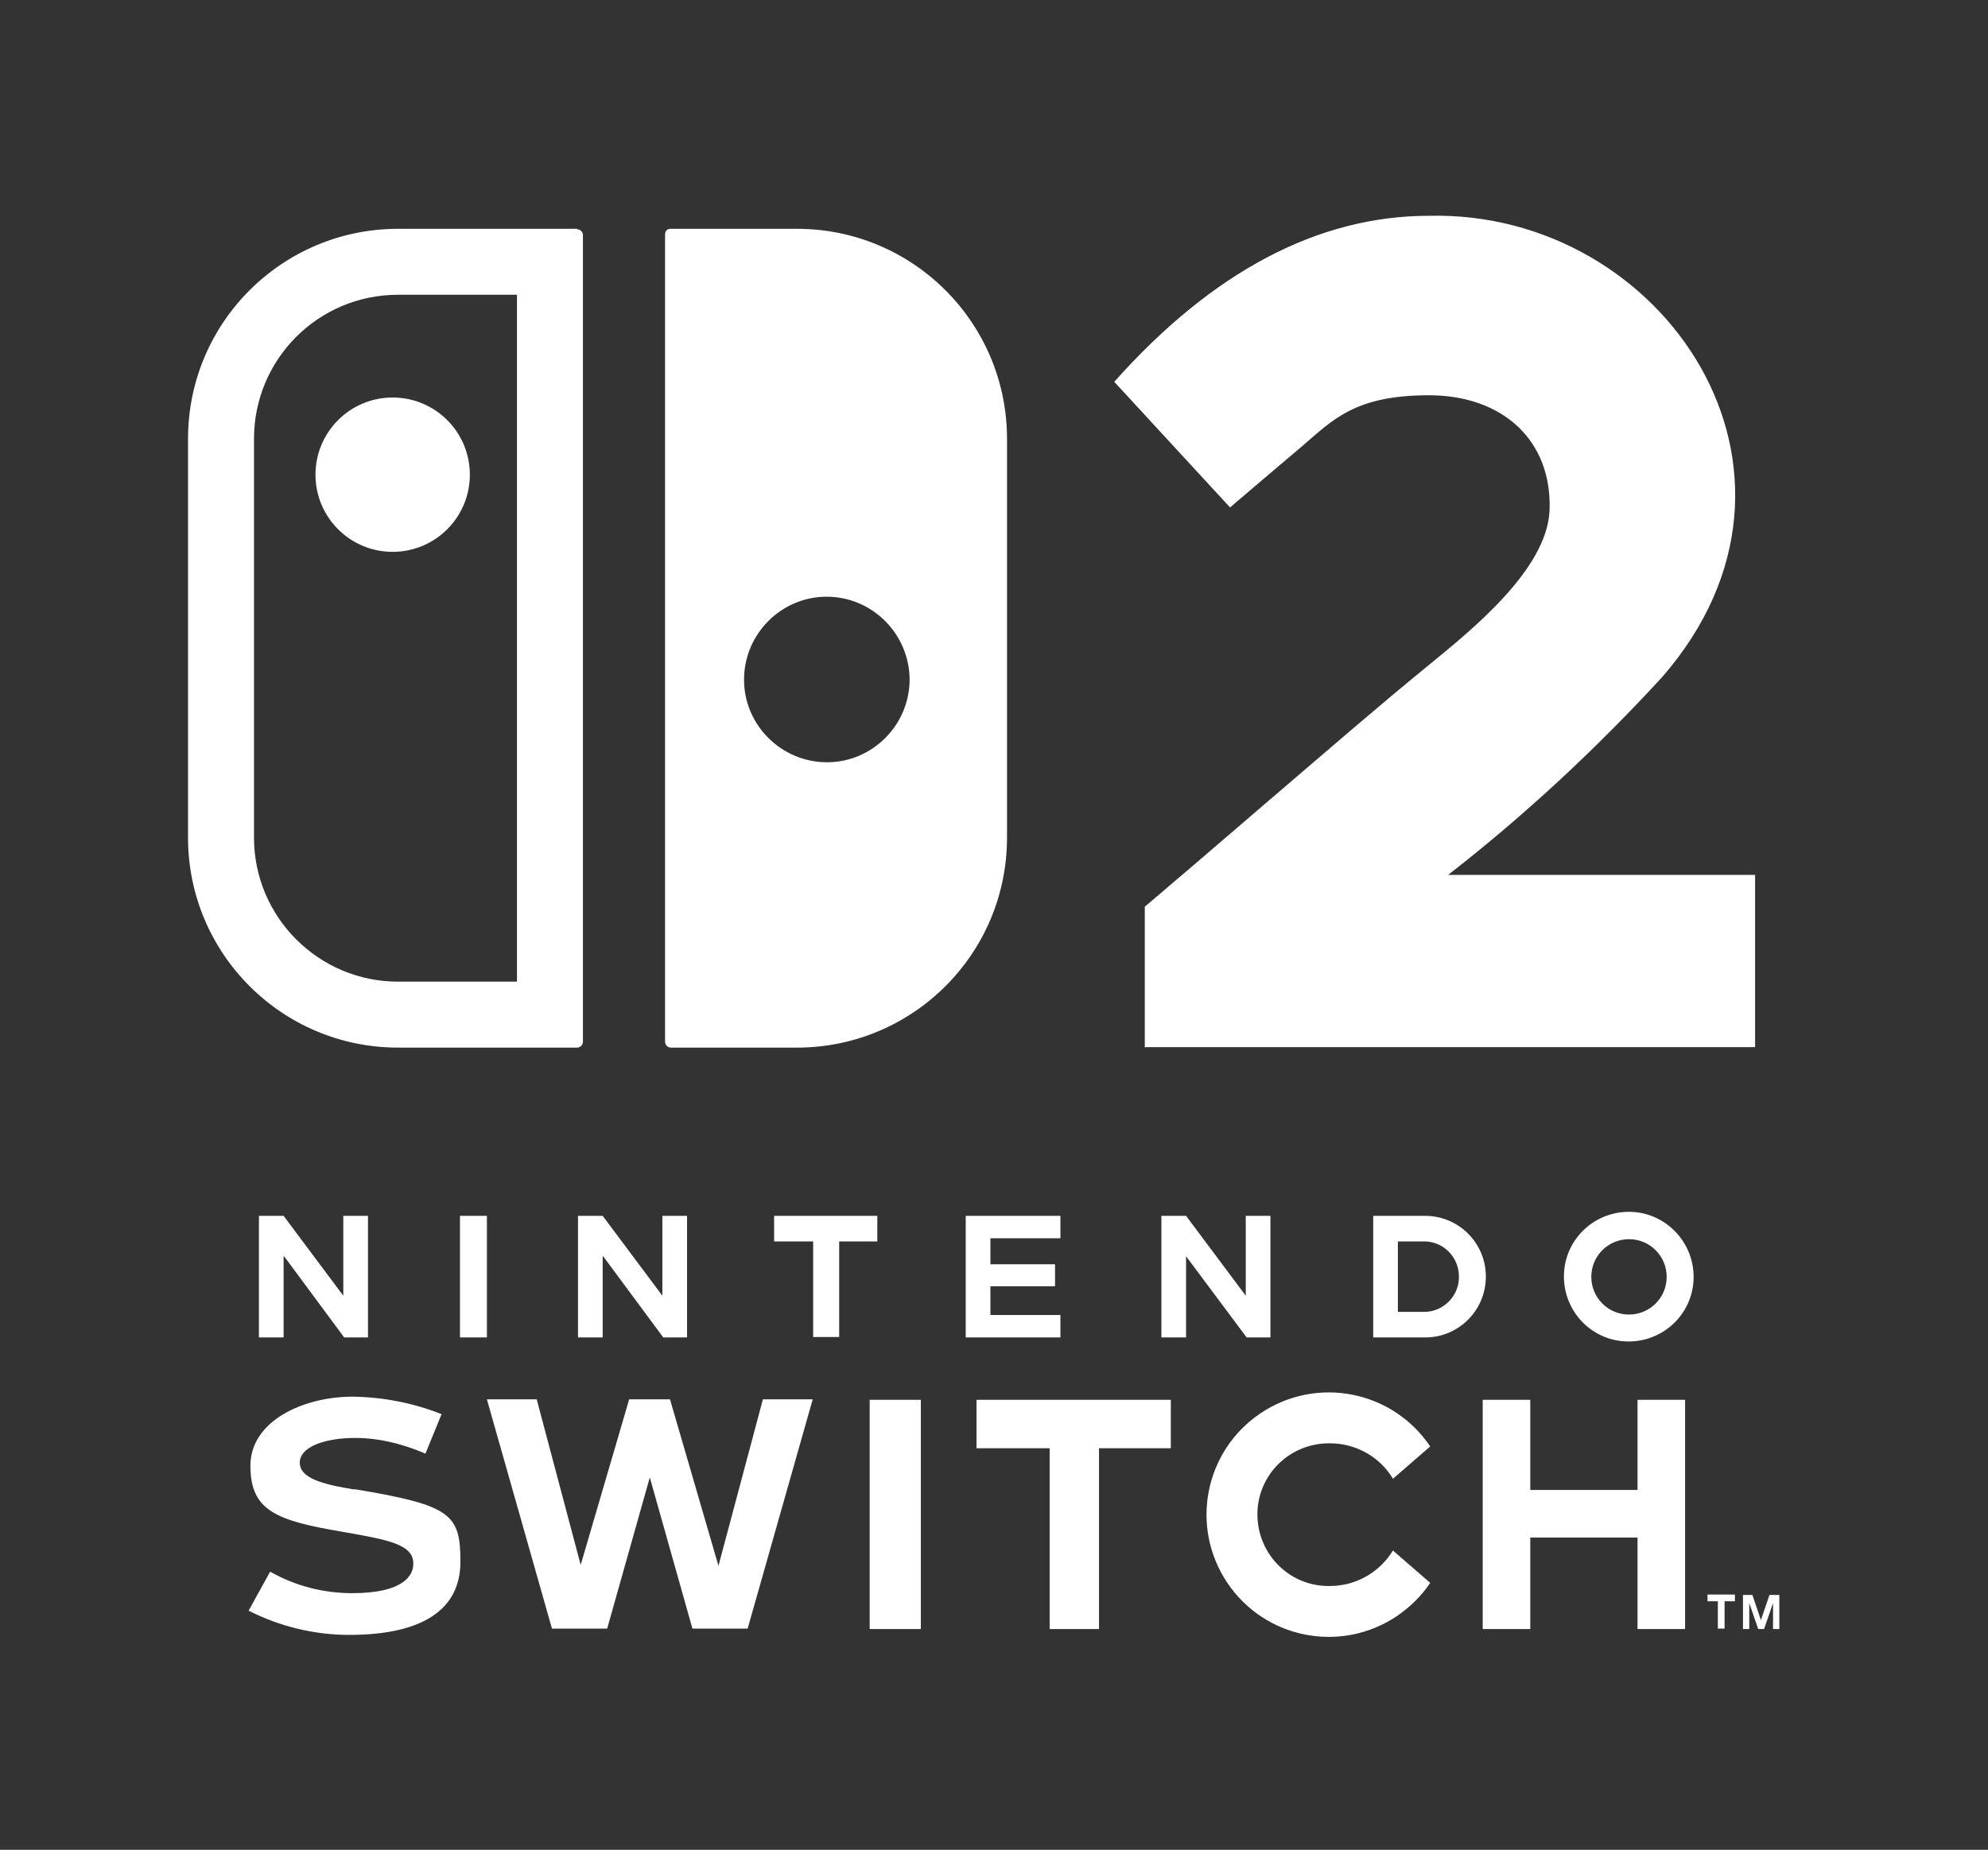 <?xml version="1.0" encoding="UTF-8"?>
<svg id="image" xmlns="http://www.w3.org/2000/svg" version="1.1" viewBox="0 0 443 412.3">
  <rect x="0" y="0" width="443" height="412.3" fill="#333333" stroke="none"/>
  <!-- Generator: Adobe Illustrator 29.5.1, SVG Export Plug-In . SVG Version: 2.1.0 Build 141)  -->
  <defs>
    <style>
      .st0 {
        fill: #fff;
        fill-rule: evenodd;
      }
    </style>
  </defs>
  <path class="st0" d="M63.3,280l13.4,18.1h5.3v-27.1h-5.5v17.8l-13.3-17.8h-5.5v27.1h5.5v-18.1h0ZM195.4,271h-22.9v5.7h8.7v21.3h5.8v-21.3h8.5v-5.7ZM193.8,363.1h11.4v-51.1h-11.4v51.1h0ZM134.4,280l13.4,18.1h5.3v-27.1h-5.5v17.8l-13.3-17.8h-5.5v27.1h5.5v-18.1h0ZM160.1,349l-10.8-37.1h-9.1l-10.8,36.9-9.8-36.9h-11.1l14.5,51.1h12.3l9.5-33.7,9.5,33.7h12.3l14.5-51.1h-11.1l-9.9,37.1ZM79,332c-7.4-1.2-12.2-2.6-12.2-6s5.3-5.5,12.4-5.5,13.3,2.5,15.6,3.5l3.6-8.8c-6.3-2.5-13-3.8-19.8-3.9-11,0-22.8,5.4-22.8,15.4s5.7,12.2,20.4,14.7c10.3,1.8,16,2.8,15.9,7.2,0,2.4-2,6.5-13.6,6.5-6.4,0-12.7-1.6-18.3-4.8l-4.8,8.7c6.9,3.5,14.6,5.4,22.4,5.4,16.3,0,24.8-5.6,24.8-16.3s-2.1-12.6-23.7-16.2M108.5,271h-6v27.1h6v-27.1ZM283.1,298.1v-27.1h-5.5v17.8l-13.3-17.8h-5.5v27.1h5.5v-18.1l13.5,18.1h5.4ZM236.3,293.1h-15.6v-6.4h14.4v-4.9h-14.4v-5.8h15.6v-5h-21.1v27.1h21.1v-5ZM380.5,356.9h2.3v6.1h1.5v-6.1h2.3v-1.5h-6.1v1.5ZM363,270.1c-8,0-14.5,6.4-14.5,14.4,0,8,6.4,14.5,14.4,14.5,8,0,14.5-6.4,14.5-14.4h0c0-8-6.5-14.5-14.4-14.5M363,293c-4.7,0-8.4-3.8-8.4-8.4,0-4.7,3.8-8.4,8.4-8.4,4.7,0,8.4,3.8,8.4,8.4h0c0,4.7-3.8,8.4-8.4,8.4M394.3,355.5l-1.9,5.6-1.9-5.6h-2.1v7.6h1.4v-5.8l2,5.8h0c0,0,1.3,0,1.3,0h0c0,0,2-5.8,2-5.8v5.8h1.4v-7.6h-2.1ZM364.9,332.1h-23.9v-20.1h-10.6v51.1h10.6v-20.4h23.9v20.4h10.6v-51.1h-10.6v20.1h0ZM217.6,322.8h16.3v40.3h11v-40.3h16v-10.8h-43.3v10.8h0ZM296.4,321.7c5.7,0,11.1,3,14,7.9l8.3-7.2c-8.4-12.5-25.3-15.8-37.8-7.4s-15.8,25.3-7.4,37.8,25.3,15.8,37.8,7.4c2.9-2,5.5-4.5,7.4-7.4l-8.3-7.2c-3,4.9-8.3,7.9-14,7.9-8.8.2-16-6.8-16.2-15.6-.2-8.8,6.8-16,15.6-16.2.2,0,.4,0,.6,0M317.2,271h-11.2v27.1h11.2c7.5.2,13.7-5.7,13.9-13.2.2-7.5-5.7-13.7-13.2-13.9-.3,0-.5,0-.8,0M317.4,292.4h-5.9v-15.7h5.9c4.3,0,7.8,3.6,7.7,8,0,4.2-3.5,7.7-7.7,7.7M128.6,51h-39.9c-25.8,0-46.8,20.9-46.8,46.8h0v88.9c0,25.8,20.9,46.8,46.8,46.8h39.9c.7,0,1.3-.6,1.3-1.3h0V52.4c0-.7-.6-1.3-1.3-1.3h0ZM115.2,218.8h-26.5c-17.7,0-32.1-14.4-32.1-32.1h0v-88.9c0-17.7,14.3-32.1,32.1-32.1h26.5v153.1h0ZM87.5,88.6c9.5,0,17.2,7.7,17.2,17.2s-7.7,17.2-17.2,17.2c-9.5,0-17.2-7.7-17.2-17.2h0c0-9.5,7.7-17.2,17.2-17.2h0ZM177.6,51h-28.2c-.7,0-1.2.5-1.2,1.2h0v180c0,.7.6,1.3,1.3,1.3h28.1c25.8,0,46.8-20.9,46.8-46.8h0v-88.9c0-25.8-20.9-46.8-46.8-46.8h0,0ZM184.3,169.9c-10.2,0-18.5-8.3-18.5-18.4,0-10.2,8.3-18.5,18.4-18.5,10.2,0,18.4,8.3,18.5,18.4,0,10.2-8.3,18.5-18.4,18.5h0,0ZM255.1,233.5v-31.4c3.2-2.7,15.5-13.2,28.5-24.4,11.7-10,23.3-20.1,35.2-29.8,9-7.4,25.9-20.9,26.5-34.1.6-15.6-10.4-25.7-26.9-25.7s-21.4,5.5-28.3,11.4c-7.1,6-16,13.6-16,13.6l-25.8-28c21.9-24.6,45.5-37,70.1-37,52.4-1.3,91.8,57.1,52,102.8-14.7,16-30.6,30.8-47.7,44.1h68.4v38.4h-135.9,0Z"/>
</svg>